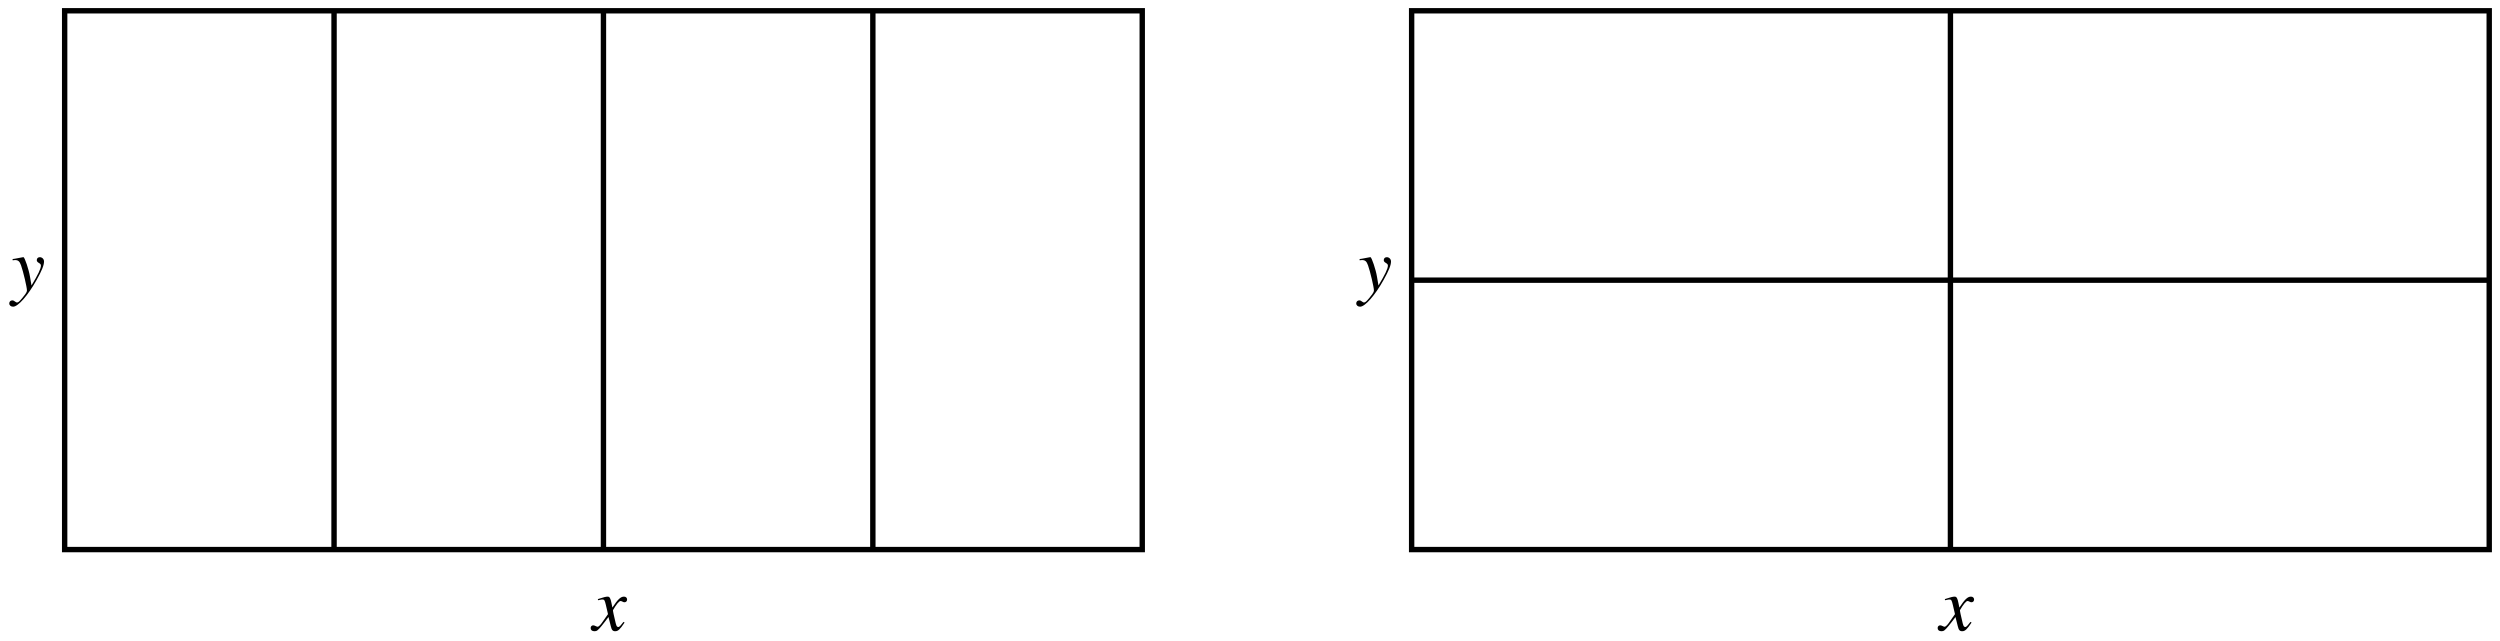 <?xml version="1.0" encoding="UTF-8"?>
<svg xmlns="http://www.w3.org/2000/svg" xmlns:xlink="http://www.w3.org/1999/xlink" width="464pt" height="119pt" viewBox="0 0 464 119" version="1.1">
<defs>
<g>
<symbol overflow="visible" id="glyph0-0">
<path style="stroke:none;" d=""/>
</symbol>
<symbol overflow="visible" id="glyph0-1">
<path style="stroke:none;" d="M 5.719 -1.578 C 5.594 -1.438 5.531 -1.359 5.406 -1.188 C 5.078 -0.766 4.906 -0.625 4.75 -0.625 C 4.531 -0.625 4.406 -0.812 4.312 -1.219 L 4.281 -1.297 C 4.281 -1.328 4.266 -1.391 4.25 -1.438 C 3.938 -2.75 3.766 -3.5 3.766 -3.75 C 4.375 -4.812 4.906 -5.453 5.172 -5.453 C 5.25 -5.453 5.375 -5.422 5.516 -5.344 C 5.688 -5.25 5.781 -5.219 5.906 -5.219 C 6.203 -5.219 6.391 -5.438 6.391 -5.734 C 6.391 -6.047 6.156 -6.266 5.812 -6.266 C 5.188 -6.266 4.656 -5.75 3.656 -4.234 L 3.5 -5.016 C 3.312 -5.984 3.156 -6.266 2.766 -6.266 C 2.453 -6.266 1.953 -6.125 1.125 -5.859 C 1.031 -5.828 1.031 -5.812 0.953 -5.797 L 1.016 -5.594 C 1.672 -5.734 1.672 -5.734 1.812 -5.734 C 2.156 -5.734 2.234 -5.625 2.438 -4.766 L 2.844 -3.016 L 1.672 -1.344 C 1.375 -0.938 1.078 -0.672 0.922 -0.672 C 0.844 -0.672 0.719 -0.719 0.562 -0.797 C 0.375 -0.891 0.219 -0.938 0.109 -0.938 C -0.172 -0.938 -0.375 -0.734 -0.375 -0.438 C -0.375 -0.062 -0.109 0.156 0.328 0.156 C 0.766 0.156 0.938 0.031 1.656 -0.828 C 2.016 -1.281 2.359 -1.703 2.938 -2.484 L 3.359 -0.797 C 3.531 -0.062 3.719 0.156 4.188 0.156 C 4.719 0.156 5.078 -0.188 5.922 -1.453 Z M 5.719 -1.578 "/>
</symbol>
<symbol overflow="visible" id="glyph0-2">
<path style="stroke:none;" d="M 0.344 -5.688 C 0.516 -5.719 0.625 -5.734 0.781 -5.734 C 1.375 -5.734 1.641 -5.5 1.906 -4.75 C 2.312 -3.609 3 -0.688 3 -0.109 C 3 0.109 2.891 0.328 2.688 0.609 C 2.234 1.203 1.953 1.547 1.797 1.703 C 1.5 2.031 1.328 2.141 1.141 2.141 C 1.047 2.141 0.969 2.094 0.812 1.984 C 0.609 1.812 0.453 1.75 0.281 1.75 C -0.047 1.75 -0.281 1.984 -0.281 2.312 C -0.281 2.672 0.016 2.922 0.438 2.922 C 1.359 2.922 3.203 0.812 4.781 -2.016 C 5.766 -3.766 6.172 -4.781 6.172 -5.469 C 6.172 -5.906 5.828 -6.266 5.391 -6.266 C 5.047 -6.266 4.828 -6.047 4.828 -5.719 C 4.828 -5.5 4.938 -5.359 5.234 -5.188 C 5.5 -5.031 5.594 -4.906 5.594 -4.703 C 5.594 -4.125 5.047 -3.016 3.844 -1.016 L 3.562 -2.672 C 3.359 -3.938 2.578 -6.266 2.359 -6.266 L 2.312 -6.266 C 2.297 -6.25 2.25 -6.25 2.188 -6.25 C 2.078 -6.234 1.547 -6.125 0.781 -5.984 C 0.734 -5.984 0.547 -5.953 0.344 -5.922 Z M 0.344 -5.688 "/>
</symbol>
</g>
</defs>
<g id="surface1">
<path style="fill:none;stroke-width:10;stroke-linecap:butt;stroke-linejoin:miter;stroke:rgb(0%,0%,0%);stroke-opacity:1;stroke-miterlimit:10;" d="M 120 170 L 2120 170 L 2120 1170 L 120 1170 Z M 120 170 " transform="matrix(0.1,0,0,-0.1,0,119)"/>
<path style="fill:none;stroke-width:10;stroke-linecap:butt;stroke-linejoin:miter;stroke:rgb(0%,0%,0%);stroke-opacity:1;stroke-miterlimit:10;" d="M 620 170 L 620 1170 " transform="matrix(0.1,0,0,-0.1,0,119)"/>
<path style="fill:none;stroke-width:10;stroke-linecap:butt;stroke-linejoin:miter;stroke:rgb(0%,0%,0%);stroke-opacity:1;stroke-miterlimit:10;" d="M 1120 170 L 1120 1170 " transform="matrix(0.1,0,0,-0.1,0,119)"/>
<path style="fill:none;stroke-width:10;stroke-linecap:butt;stroke-linejoin:miter;stroke:rgb(0%,0%,0%);stroke-opacity:1;stroke-miterlimit:10;" d="M 1620 170 L 1620 1170 " transform="matrix(0.1,0,0,-0.1,0,119)"/>
<g style="fill:rgb(0%,0%,0%);fill-opacity:1;">
  <use xlink:href="#glyph0-1" x="110" y="117"/>
</g>
<g style="fill:rgb(0%,0%,0%);fill-opacity:1;">
  <use xlink:href="#glyph0-2" x="2" y="54"/>
</g>
<path style="fill:none;stroke-width:10;stroke-linecap:butt;stroke-linejoin:miter;stroke:rgb(0%,0%,0%);stroke-opacity:1;stroke-miterlimit:10;" d="M 2620 170 L 4620 170 L 4620 1170 L 2620 1170 Z M 2620 170 " transform="matrix(0.1,0,0,-0.1,0,119)"/>
<path style="fill:none;stroke-width:10;stroke-linecap:butt;stroke-linejoin:miter;stroke:rgb(0%,0%,0%);stroke-opacity:1;stroke-miterlimit:10;" d="M 3620 170 L 3620 1170 " transform="matrix(0.1,0,0,-0.1,0,119)"/>
<path style="fill:none;stroke-width:10;stroke-linecap:butt;stroke-linejoin:miter;stroke:rgb(0%,0%,0%);stroke-opacity:1;stroke-miterlimit:10;" d="M 2620 670 L 4620 670 " transform="matrix(0.1,0,0,-0.1,0,119)"/>
<g style="fill:rgb(0%,0%,0%);fill-opacity:1;">
  <use xlink:href="#glyph0-1" x="360" y="117"/>
</g>
<g style="fill:rgb(0%,0%,0%);fill-opacity:1;">
  <use xlink:href="#glyph0-2" x="252" y="54"/>
</g>
</g>
</svg>
